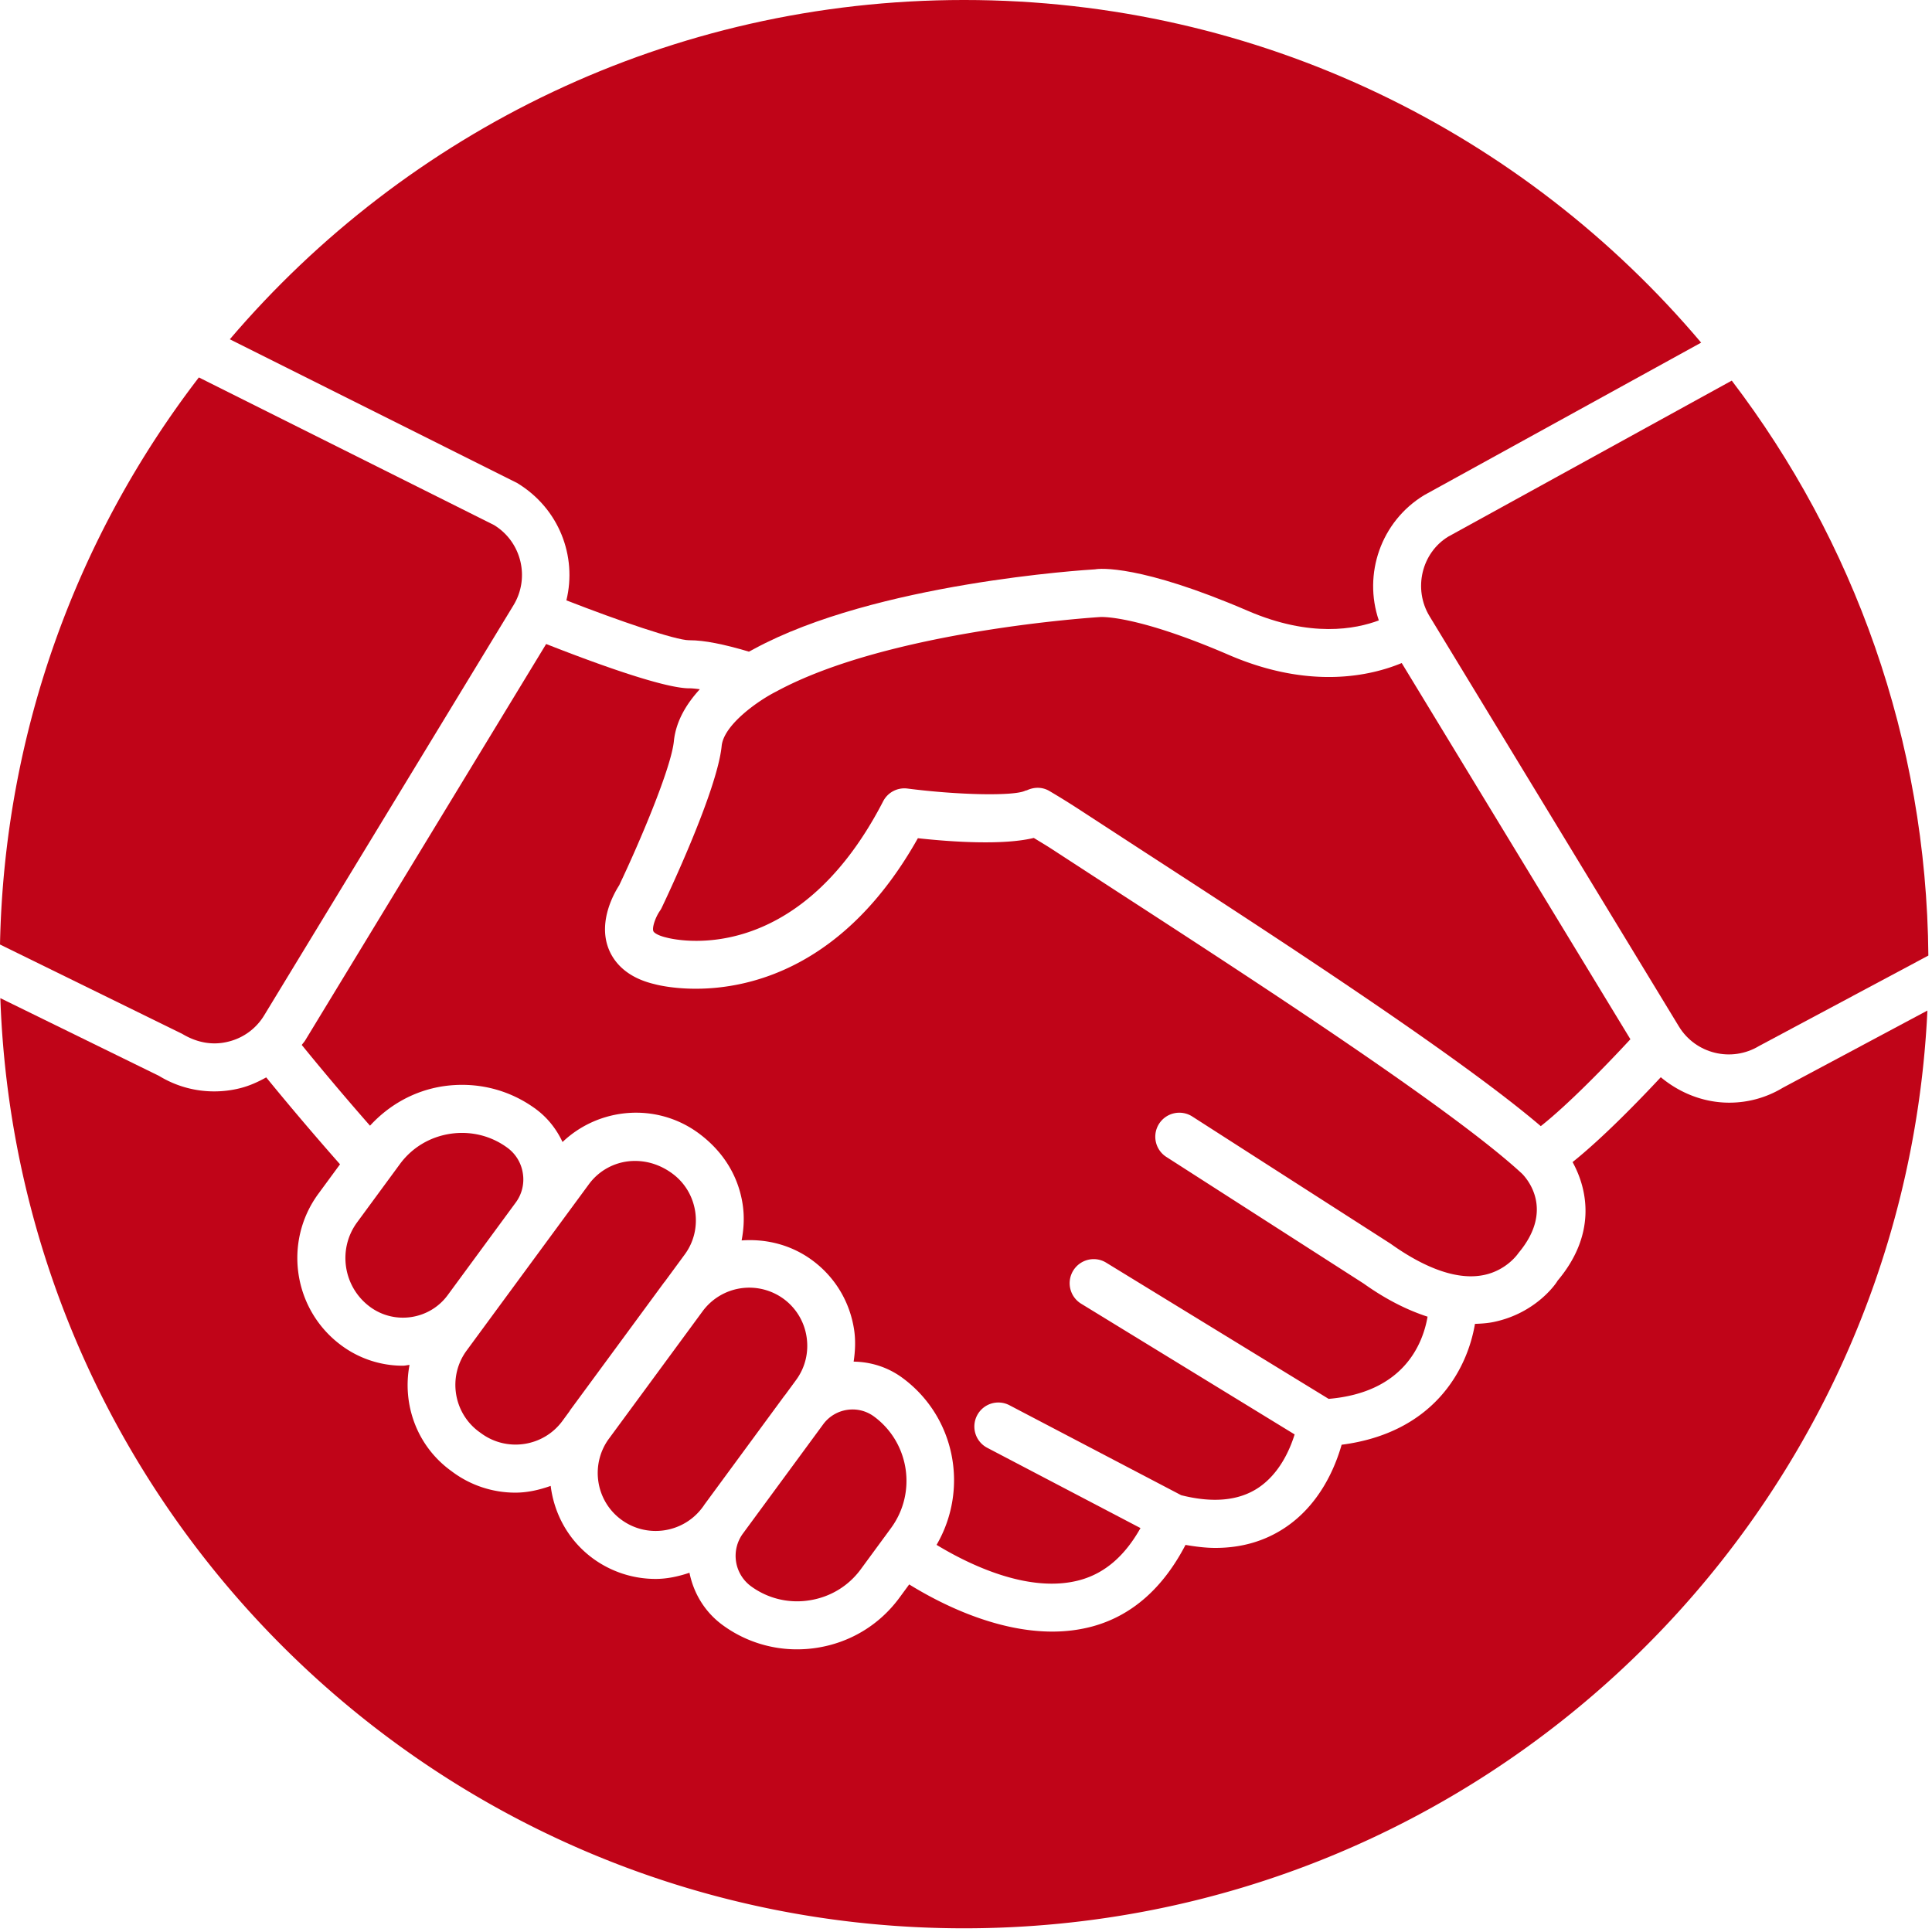 <svg viewBox="0 0 284 284" xmlns="http://www.w3.org/2000/svg" fill-rule="evenodd" clip-rule="evenodd" stroke-linejoin="round" stroke-miterlimit="2"><path d="M103.275 221.566l.166-.225c.025-.034.034-.067.059-.1l11.8-16.059c.025-.033.058-.058.083-.091l1.633-2.225c1.35-1.834 1.892-4.084 1.55-6.342a8.494 8.494 0 00-3.375-5.592 8.563 8.563 0 00-6.341-1.55 8.531 8.531 0 00-5.517 3.3L89.391 211.65c-2.625 3.783-1.791 9 1.942 11.742 3.8 2.791 9.15 1.966 11.942-1.825m15.683 13.683c3.058-.468 5.742-2.084 7.558-4.55l3.45-4.7v-.01c.009-.008.009-.008.017-.008l.992-1.358c3.833-5.217 2.708-12.575-2.509-16.408-2.358-1.725-5.666-1.225-7.425 1.108l-11.866 16.15a5.543 5.543 0 001.208 7.692 11.448 11.448 0 008.575 2.083" fill="#c00418" fill-rule="nonzero"/><path d="M175.266 164.124l29.159 18.708c5.325 3.8 10.016 5.359 13.7 4.592 3.433-.708 5.083-3.225 5.1-3.25 5.233-6.258 1.35-10.783.525-11.633-10.342-9.575-39.992-28.809-59.609-41.534l-9.491-6.175c-.842-.55-1.775-1.1-2.684-1.658-4.508 1.1-12.116.583-17.041.042-10.709 19.058-24.75 22.125-32.65 22.125-3.475 0-5.767-.592-6.059-.675-4.325-1.017-6.083-3.434-6.783-5.275-1.508-3.975.825-8.067 1.583-9.25 2.95-6.192 7.642-17.217 8.042-21.192.3-2.967 1.892-5.542 3.817-7.633-.642-.084-1.159-.134-1.467-.134h-.083c-3.942 0-15-4.133-21.042-6.516l-35.408 58.25c-.15.25-.35.45-.517.691a418.037 418.037 0 0010.033 11.867c2.817-3.067 6.509-5.142 10.709-5.792 4.891-.733 9.725.45 13.658 3.342 1.733 1.275 3.042 2.95 3.933 4.85 5.367-5.108 13.8-5.842 19.984-1.308 3.666 2.7 5.858 6.325 6.491 10.45.275 1.8.184 3.591-.15 5.325 3.717-.267 7.35.691 10.359 2.9 3.35 2.458 5.541 6.083 6.175 10.208.241 1.592.166 3.167-.067 4.708 2.5.034 5 .792 7.158 2.375 7.809 5.734 9.809 16.367 5.034 24.559 4.441 2.7 13.45 7.258 21.075 5.175 3.708-1.017 6.616-3.584 8.9-7.642l-22.525-11.8a3.526 3.526 0 01-1.492-4.767 3.52 3.52 0 014.767-1.483l25.233 13.217c4.617 1.166 8.408.825 11.267-1.042 3.158-2.075 4.7-5.617 5.408-7.892l-31.383-19.216a3.533 3.533 0 01-1.167-4.859c1.017-1.658 3.192-2.2 4.858-1.166l32.692 20.016c11.058-.941 13.85-8.091 14.542-12.083-3.009-.975-6.142-2.55-9.392-4.867l-29.008-18.616a3.529 3.529 0 01-1.067-4.875 3.537 3.537 0 014.883-1.067" fill="#c00418" fill-rule="nonzero"/><path d="M76.858 172.49a5.694 5.694 0 00-2.275-3.774c-2.417-1.775-5.4-2.5-8.4-2.05-3 .458-5.633 2.041-7.408 4.466l-6.275 8.542c-2.909 3.95-2.05 9.533 1.908 12.442 3.617 2.658 8.75 1.883 11.408-1.742l10-13.608a5.698 5.698 0 001.042-4.275m-6.442 37.975l.325.233c3.792 2.783 9.15 1.967 11.934-1.825l1.033-1.408c.042-.059.067-.125.117-.192l13.75-18.7c.033-.058.091-.1.133-.158l2.933-3.992c1.35-1.825 1.892-4.075 1.55-6.342-.35-2.258-1.55-4.25-3.375-5.583-1.7-1.25-3.6-1.842-5.458-1.842a8.382 8.382 0 00-6.8 3.434l-5.05 6.866-9.992 13.592-2.925 3.983c-2.783 3.792-1.966 9.142 1.825 11.934m-36.875-57.342a8.483 8.483 0 005.3-3.883l36.642-60.275c2.458-4.05 1.167-9.334-2.875-11.792L29.233 55.482C11.416 78.666.633 107.5 0 138.841l26.783 13.133c2.233 1.342 4.542 1.708 6.758 1.15" fill="#c00418" fill-rule="nonzero"/><path d="M76.016 71c6.184 3.74 8.825 10.782 7.242 17.25 7.733 3.016 16.067 5.866 18.042 5.866h.1c2.108 0 5 .575 8.691 1.675.325-.184.592-.317.725-.384 17.867-9.716 48.85-11.641 50.167-11.716.625-.134 6.625-.717 22.467 6.108 9.225 3.975 15.833 2.675 19.233 1.4-2.317-6.8.292-14.542 6.675-18.417l40.708-22.416C224.058 19.574 185.183-.001 141.708-.001 98.475 0 59.791 19.366 33.783 49.874L76.016 71z" fill="#c00418" fill-rule="nonzero"/><path d="M239.666 152.766l-33.616-55.3c-4.55 1.891-13.475 3.95-25.392-1.184-13.9-6-18.942-5.583-18.992-5.575-.575.042-30.991 1.942-47.583 10.959-2.542 1.275-7.683 4.833-8 7.983-.65 6.558-7.967 22.017-8.8 23.758-.083.184-.183.35-.3.517-.6.867-1.158 2.392-.942 2.958.067.184.567.617 1.917.934.892.241 19.017 4.85 31.858-20.017a3.514 3.514 0 013.584-1.883c7.591.975 15.658 1.116 17.291.325.084-.042.184-.042.275-.075 1.017-.475 2.217-.517 3.275.1 1.5.883 2.934 1.775 4.284 2.65l9.458 6.158c18.642 12.092 46.225 29.983 58.508 40.467 4.067-3.209 9.775-9.1 13.175-12.775" fill="#c00418" fill-rule="nonzero"/><path d="M262.083 159.89a15.162 15.162 0 01-7.9 2.2c-3.642 0-7.192-1.358-10.05-3.74-3.158 3.39-8.525 8.924-12.967 12.474 2.342 4.258 3.425 10.767-2.216 17.45.008.075-2.967 4.733-9.4 6.058-.892.184-1.809.242-2.734.275-1.175 6.967-6.258 16.042-19.6 17.767-.933 3.275-3.183 8.8-8.383 12.233-2.95 1.95-6.358 2.934-10.183 2.934-1.4 0-2.875-.184-4.384-.442-3.266 6.267-7.808 10.383-13.683 11.983-1.95.525-3.925.759-5.892.759-8.566 0-16.791-4.309-21.041-6.934l-1.45 1.975c-2.934 3.984-7.259 6.6-12.175 7.35-.967.15-1.925.217-2.875.217a18.45 18.45 0 01-10.959-3.592c-2.625-1.933-4.241-4.7-4.841-7.666-1.617.541-3.275.908-4.975.908a15.59 15.59 0 01-9.225-3.017c-3.592-2.641-5.692-6.55-6.2-10.658-1.675.592-3.409.992-5.184.992a15.5 15.5 0 01-9.216-3.025l-.317-.234c-5.008-3.675-7.125-9.791-6.033-15.516-.334.025-.659.116-.984.116a15.17 15.17 0 01-9-2.958c-7.1-5.208-8.625-15.217-3.416-22.317l3.183-4.333a441.41 441.41 0 01-10.85-12.775c-1.225.683-2.517 1.267-3.917 1.608a15.43 15.43 0 01-3.741.45c-2.834 0-5.617-.766-8.092-2.275L.05 146.724c2.641 75.958 65.033 136.733 141.666 136.733 76.017 0 138.05-59.8 141.609-134.908l-21.242 11.342z" fill="#c00418" fill-rule="nonzero"/><path d="M258.583 153.757l24.883-13.291c-.275-31.759-11-61.017-28.9-84.517l-41.675 22.933c-3.908 2.384-5.2 7.675-2.741 11.717l36.641 60.283c2.45 4.034 7.734 5.325 11.792 2.875" fill="#c00418" fill-rule="nonzero"/></svg>
